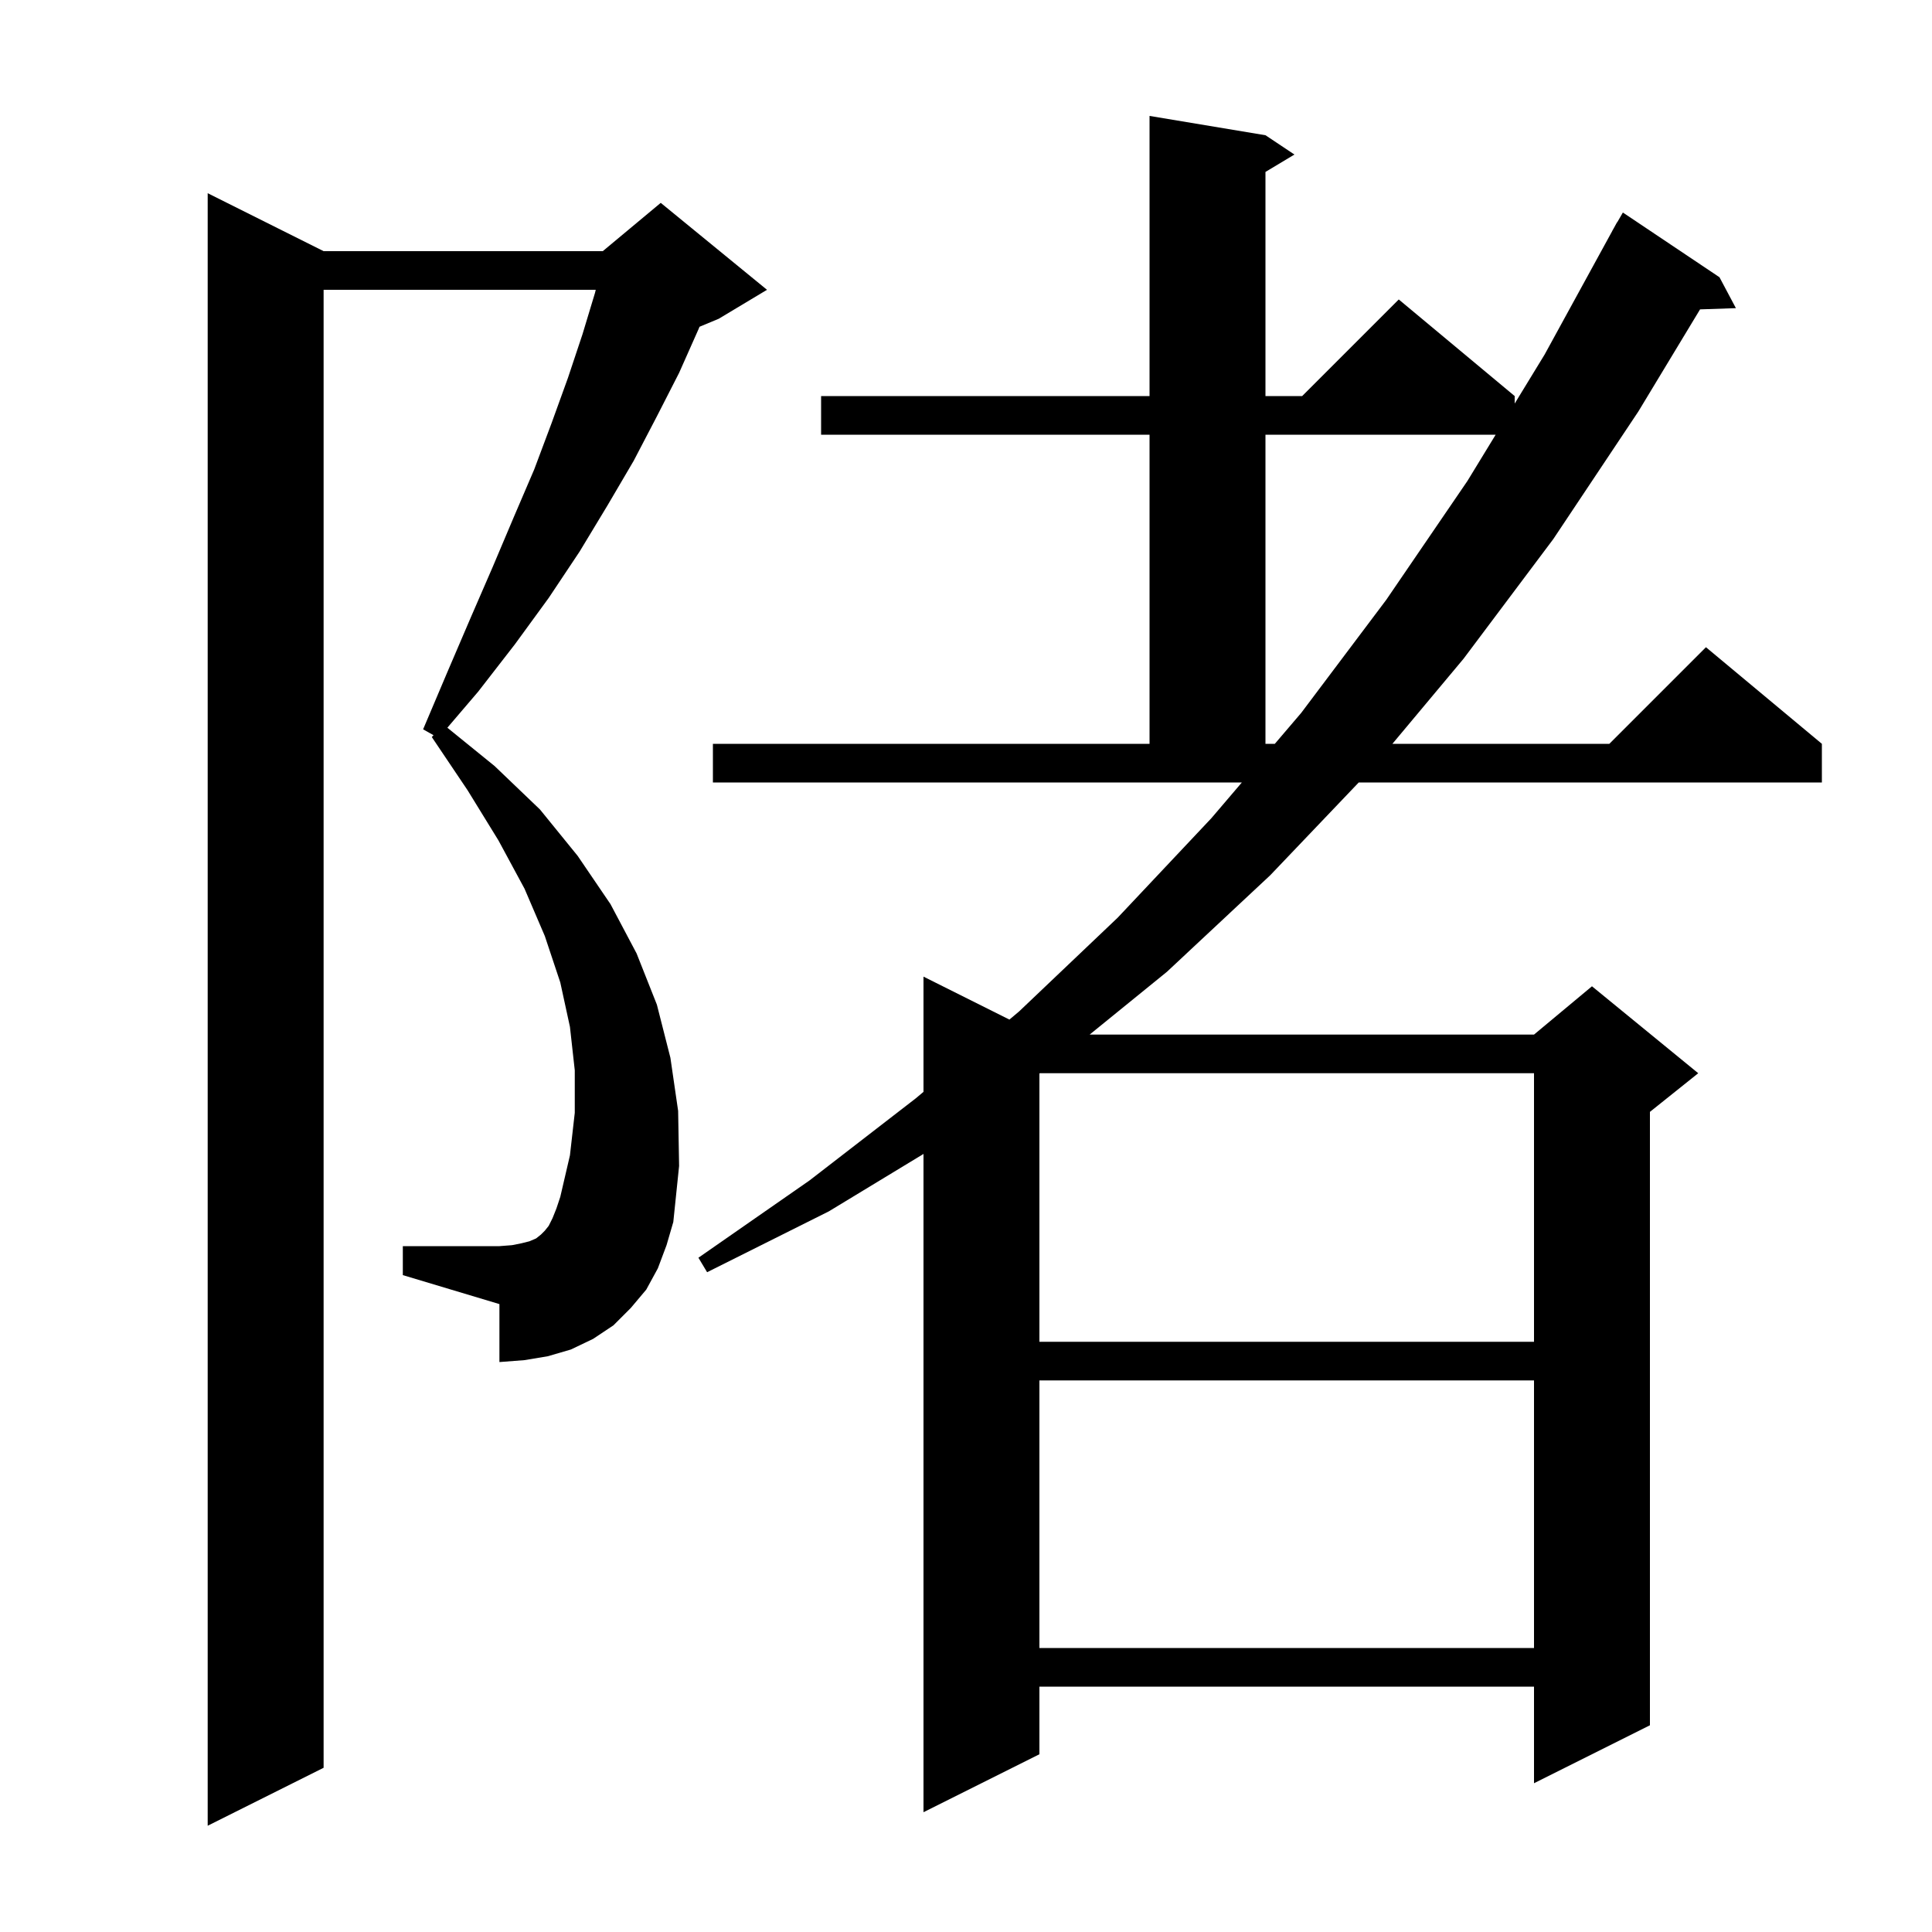 <svg xmlns="http://www.w3.org/2000/svg" xmlns:xlink="http://www.w3.org/1999/xlink" version="1.1" baseProfile="full" viewBox="0 0 200 200" width="200" height="200"><g fill="currentColor"><path d="M 68.1 131.3 L 66.9 133.5 L 65.3 135.4 L 63.5 137.2 L 61.4 138.6 L 59.1 139.7 L 56.7 140.4 L 54.3 140.8 L 51.7 141.0 L 51.7 135.0 L 41.7 132.0 L 41.7 129.0 L 51.7 129.0 L 53.0 128.9 L 54.0 128.7 L 54.8 128.5 L 55.5 128.2 L 56.0 127.8 L 56.4 127.4 L 56.8 126.9 L 57.2 126.1 L 57.6 125.1 L 58.0 123.9 L 59.0 119.6 L 59.5 115.2 L 59.5 110.8 L 59.0 106.3 L 58.0 101.7 L 56.4 96.9 L 54.3 92.0 L 51.6 87.0 L 48.4 81.8 L 44.7 76.3 L 44.878 76.107 L 43.8 75.5 L 46.3 69.6 L 48.7 64.0 L 51.0 58.7 L 53.2 53.5 L 55.3 48.6 L 57.1 43.8 L 58.8 39.1 L 60.3 34.6 L 61.6 30.3 L 61.671 30.0 L 33.5 30.0 L 33.5 183.0 L 21.5 189.0 L 21.5 20.0 L 33.5 26.0 L 62.4 26.0 L 68.4 21.0 L 79.4 30.0 L 74.4 33.0 L 72.414 33.827 L 72.3 34.1 L 70.3 38.6 L 68.0 43.1 L 65.6 47.7 L 62.9 52.3 L 60.0 57.1 L 56.8 61.9 L 53.3 66.7 L 49.5 71.6 L 46.311 75.333 L 51.2 79.3 L 55.9 83.8 L 59.8 88.6 L 63.2 93.6 L 65.9 98.7 L 68.0 104.0 L 69.4 109.5 L 70.2 115.0 L 70.3 120.7 L 69.7 126.5 L 69.0 128.9 Z M 73.8 77.0 L 119.0 77.0 L 119.0 45.0 L 85.0 45.0 L 85.0 41.0 L 119.0 41.0 L 119.0 12.0 L 131.0 14.0 L 134.0 16.0 L 131.0 17.8 L 131.0 41.0 L 134.8 41.0 L 144.8 31.0 L 156.8 41.0 L 156.8 41.776 L 159.9 36.7 L 166.906 23.903 L 166.9 23.9 L 167.034 23.668 L 167.4 23.0 L 167.416 23.009 L 168.0 22.0 L 178.0 28.7 L 179.7 31.9 L 175.99 32.026 L 169.6 42.6 L 160.8 55.8 L 151.5 68.2 L 144.141 77.0 L 166.6 77.0 L 176.6 67.0 L 188.6 77.0 L 188.6 81.0 L 140.656 81.0 L 131.5 90.6 L 120.8 100.6 L 112.8 107.1 L 158.8 107.1 L 164.8 102.1 L 175.8 111.1 L 170.8 115.1 L 170.8 178.6 L 158.8 184.6 L 158.8 174.6 L 107.6 174.6 L 107.6 181.6 L 95.6 187.6 L 95.6 119.456 L 85.8 125.4 L 73.2 131.7 L 72.3 130.2 L 83.8 122.2 L 94.8 113.7 L 95.6 113.027 L 95.6 101.1 L 104.493 105.547 L 105.5 104.7 L 115.7 95.0 L 125.4 84.7 L 128.557 81.0 L 73.8 81.0 Z M 107.6 142.9 L 107.6 170.6 L 158.8 170.6 L 158.8 142.9 Z M 107.643 111.1 L 107.6 111.131 L 107.6 138.9 L 158.8 138.9 L 158.8 111.1 Z M 131.0 45.0 L 131.0 77.0 L 131.97 77.0 L 134.7 73.8 L 143.5 62.1 L 151.9 49.8 L 154.831 45.0 Z "/></g></svg>